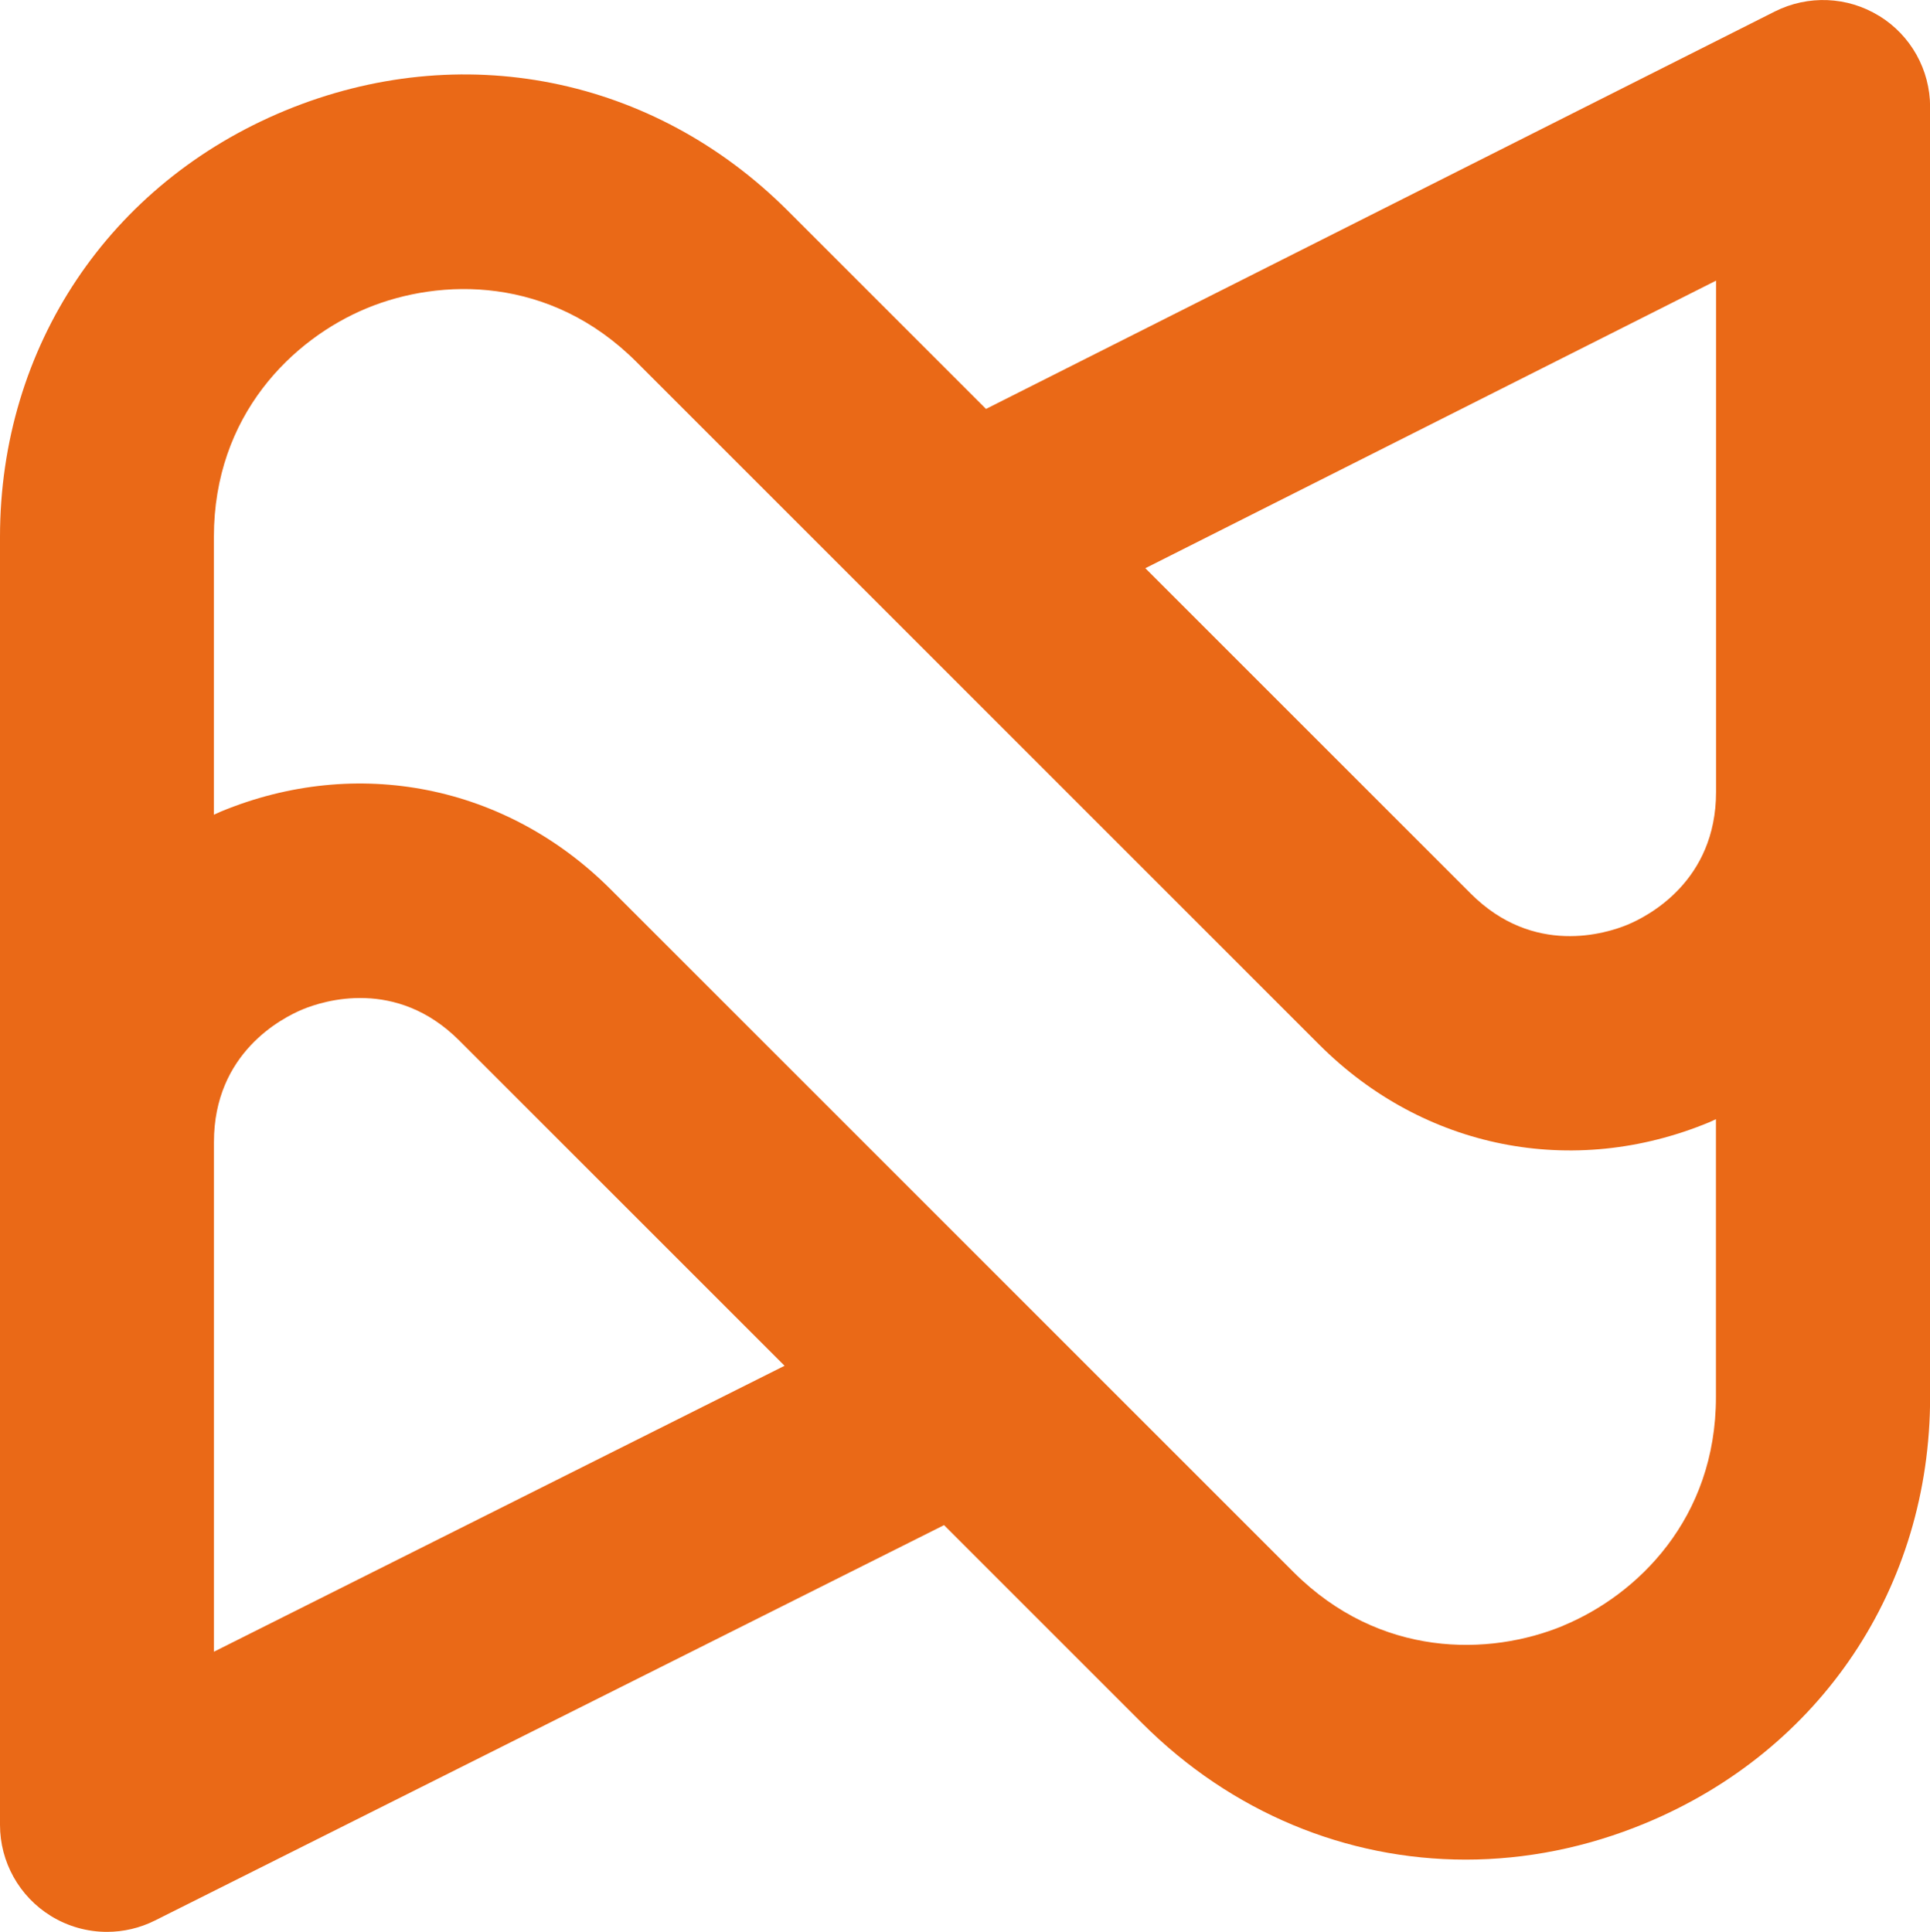 <svg xmlns="http://www.w3.org/2000/svg" id="Layer_2" data-name="Layer 2" viewBox="0 0 353.35 353.75"><defs><style>      .cls-1 {        fill: #ea6917;      }    </style></defs><g id="Layer_2-2" data-name="Layer 2"><path class="cls-1" d="M344.03,2.91c-5.78-3.57-13.01-3.86-19.08-.81l-144.43,72.78-36.29-36.29C119.61,13.97,84.35,6.95,52.15,20.27,19.99,33.6,0,63.51,0,98.33v235.83c0,6.79,3.52,13.1,9.3,16.67,3.14,1.94,6.71,2.92,10.29,2.92,3,0,6.01-.69,8.78-2.08l144.47-72.4,36.29,36.29c16.37,16.37,37.46,24.96,59.21,24.96,10.96,0,22.09-2.18,32.87-6.65,32.17-13.33,52.16-43.24,52.16-78.06V19.59c0-6.8-3.52-13.11-9.32-16.68ZM314.18,51.39v93.64c0,16.31-12.43,22.73-16.24,24.31-3.81,1.57-17.14,5.83-28.67-5.71l-59.58-59.58,104.49-52.66ZM39.17,302.44v-93.31c0-16.31,12.43-22.72,16.24-24.3,3.81-1.58,17.14-5.83,28.67,5.7l59.56,59.56-104.47,52.36ZM286.2,297.69c-13.52,5.59-33.59,5.96-49.39-9.83l-125.04-125.04c-19.08-19.08-46.42-24.53-71.36-14.2-.43.18-.83.39-1.25.57v-50.87c0-22.32,14.45-36.27,27.97-41.87,13.53-5.6,33.6-5.97,49.39,9.82l125.03,125.04c19.08,19.09,46.42,24.53,71.36,14.2.43-.18.83-.39,1.25-.57v50.87c0,22.32-14.45,36.27-27.97,41.87Z"></path></g></svg>